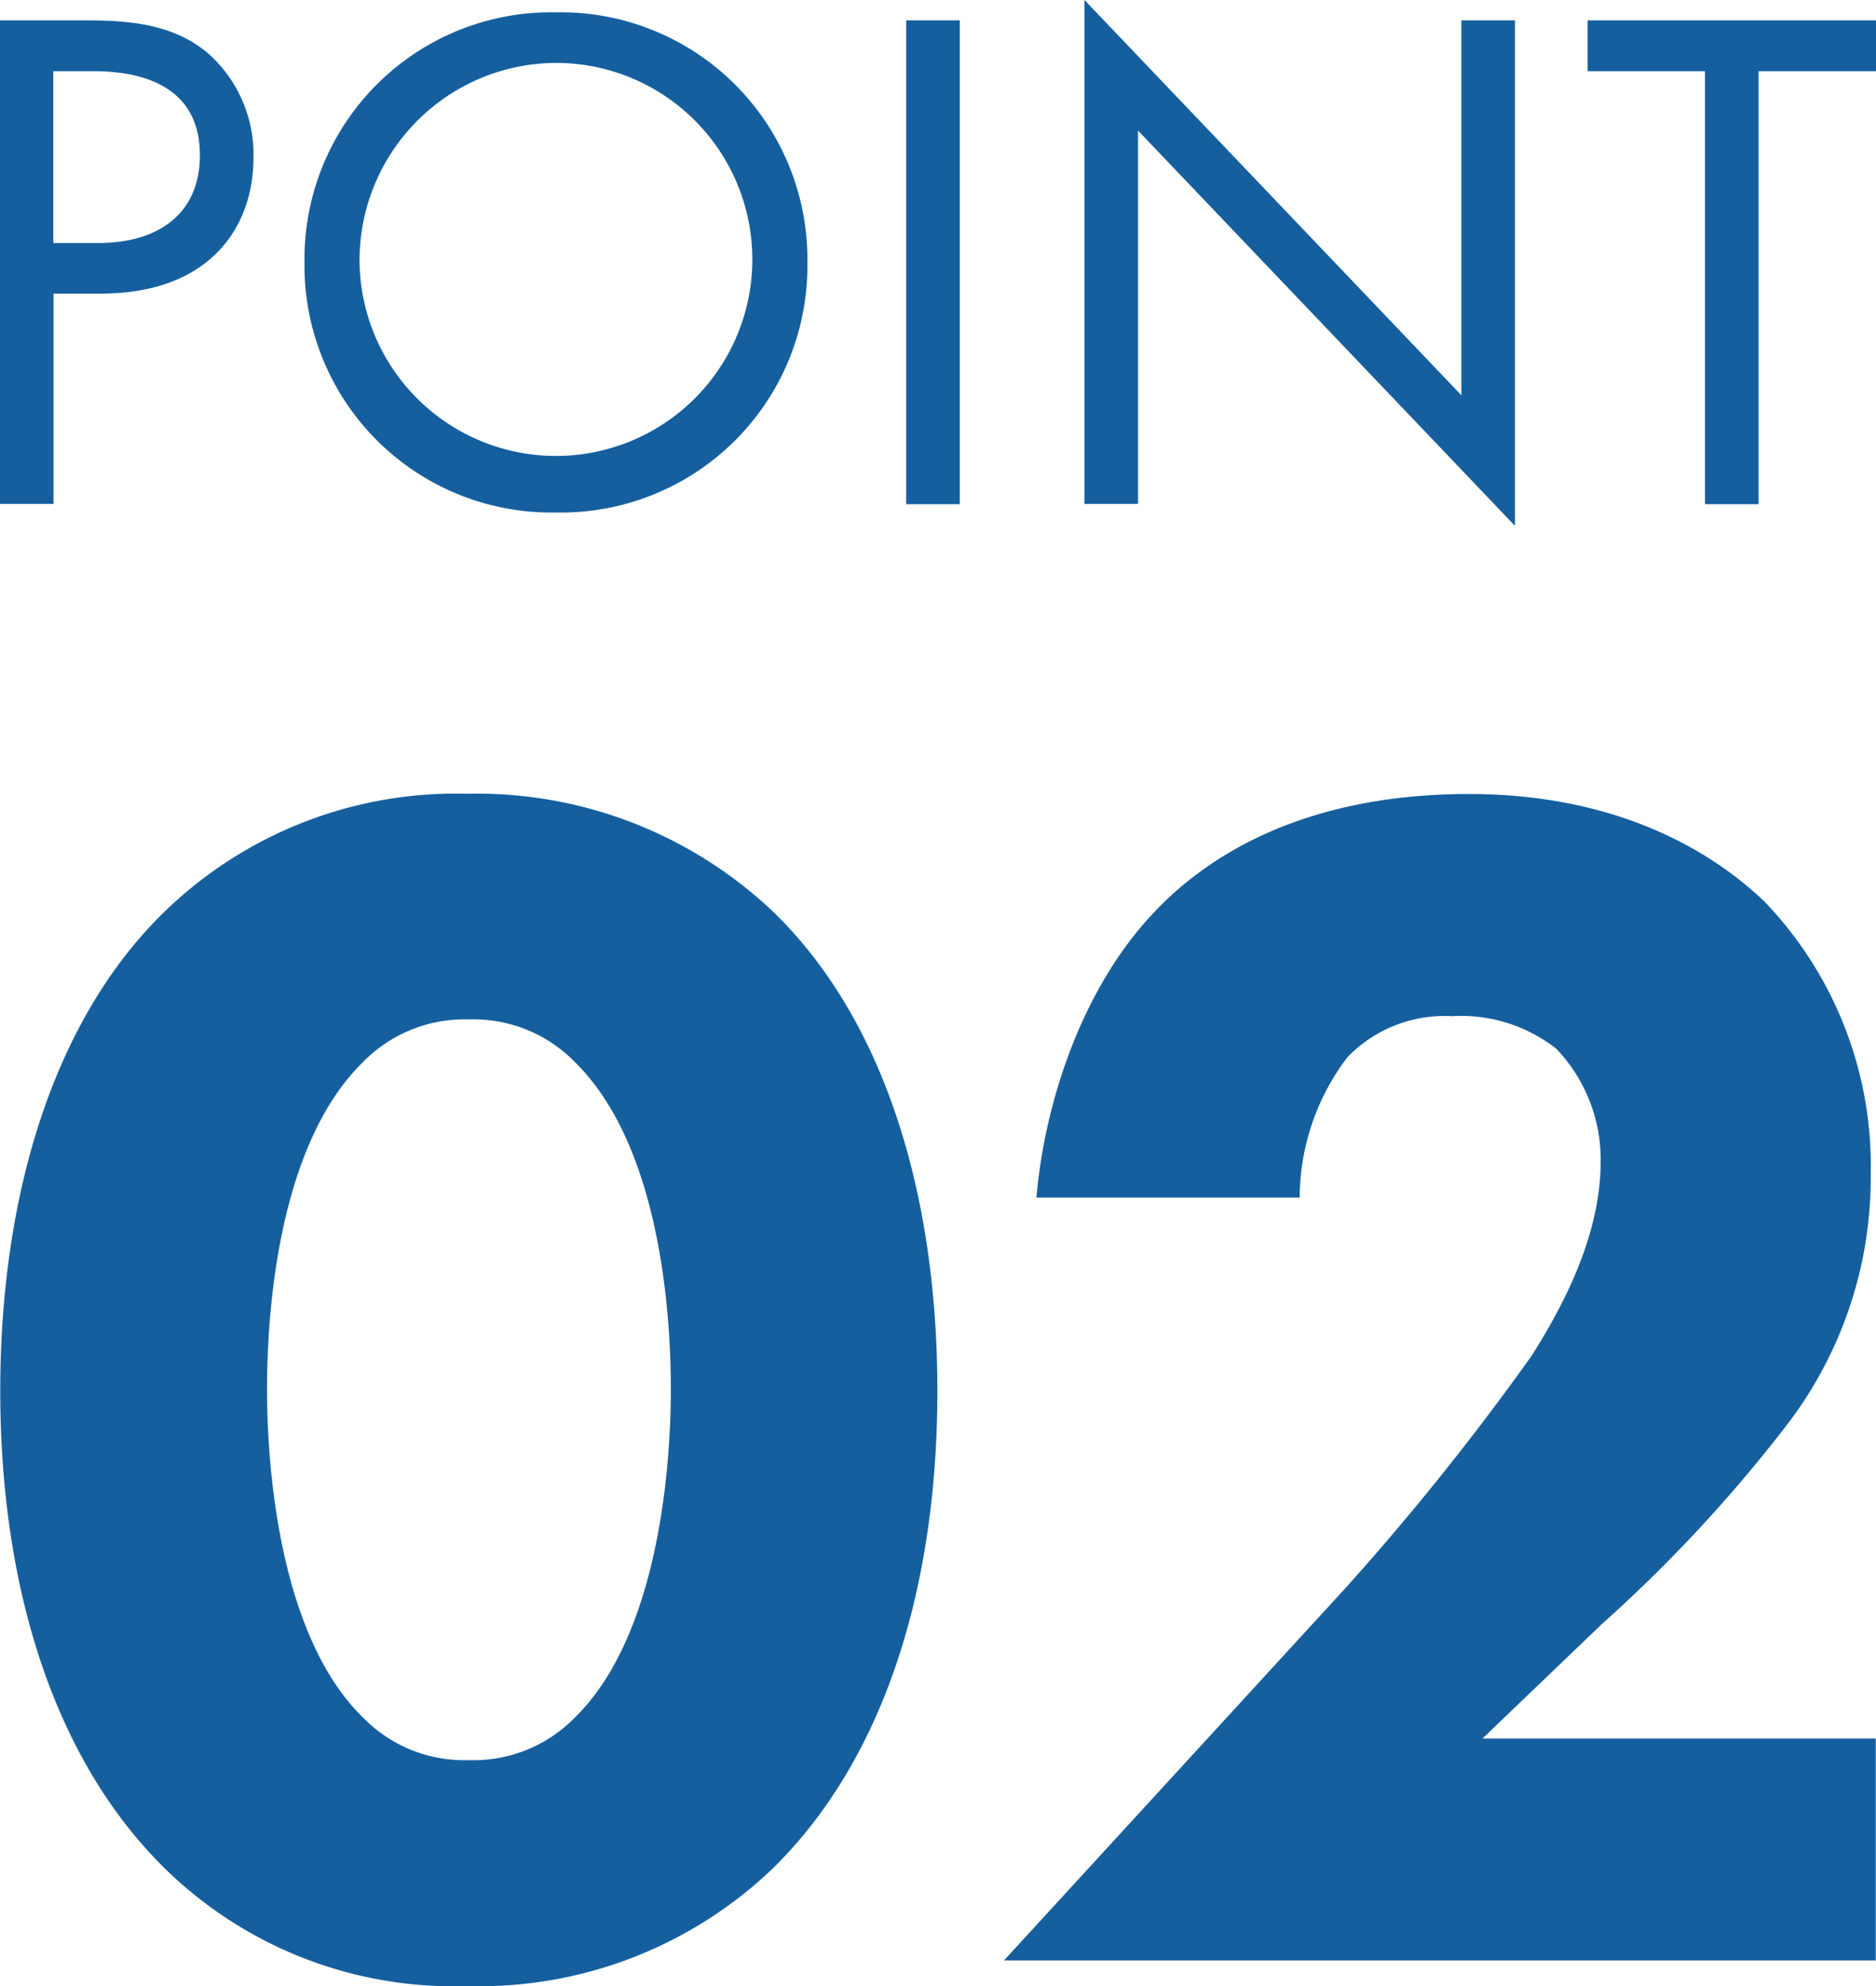<svg xmlns="http://www.w3.org/2000/svg" width="74.61" height="78.94" viewBox="0 0 74.61 78.94">
  <g id="point2" transform="translate(-11.69 -10.53)">
    <g id="POINT">
      <g id="グループ_975" data-name="グループ 975">
        <path id="パス_814" data-name="パス 814" d="M15.17,11.34c1.93,0,3.55.23,4.84,1.35a5.363,5.363,0,0,1,1.76,4.12c0,2.71-1.7,5.39-6.08,5.39H13.82v8.36H11.69V11.34h3.49Zm-1.35,8.85h1.76c2.54,0,4.06-1.27,4.06-3.49,0-3.06-2.85-3.34-4.24-3.34H13.81v6.83Z" fill="#155f9f"/>
        <path id="パス_815" data-name="パス 815" d="M23.8,20.96a9.809,9.809,0,0,1,10-9.94,9.815,9.815,0,0,1,10,9.94,9.8,9.8,0,0,1-10,9.94A9.816,9.816,0,0,1,23.8,20.96Zm2.19,0a7.811,7.811,0,1,0,7.81-7.93A7.847,7.847,0,0,0,25.99,20.96Z" fill="#155f9f"/>
        <path id="パス_816" data-name="パス 816" d="M49.86,11.34V30.57H47.73V11.34Z" fill="#155f9f"/>
        <path id="パス_817" data-name="パス 817" d="M54.82,30.56V10.53L69.81,26.24V11.34h2.13V31.43L56.95,15.72V30.56H54.82Z" fill="#155f9f"/>
        <path id="パス_818" data-name="パス 818" d="M81.63,13.36V30.57H79.5V13.36H74.83V11.34H86.3v2.02H81.63Z" fill="#155f9f"/>
      </g>
    </g>
    <g id="_01" data-name=" 01">
      <g id="グループ_976" data-name="グループ 976">
        <path id="パス_819" data-name="パス 819" d="M42.44,84.78a16.887,16.887,0,0,1-12.17,4.69,16.4,16.4,0,0,1-12.04-4.69c-4.42-4.35-6.53-11.22-6.53-18.97s2.11-14.75,6.53-19.04a16.625,16.625,0,0,1,12.04-4.69,17.121,17.121,0,0,1,12.17,4.69c4.42,4.28,6.53,11.22,6.53,19.04s-2.11,14.62-6.53,18.97ZM26.12,52.75c-3.33,3.26-3.81,9.79-3.81,12.99,0,3.54.61,9.93,3.81,13.05a5.623,5.623,0,0,0,4.22,1.7,5.639,5.639,0,0,0,4.22-1.7c3.2-3.13,3.81-9.52,3.81-13.05,0-3.2-.48-9.72-3.81-12.99a5.623,5.623,0,0,0-4.22-1.7,5.639,5.639,0,0,0-4.22,1.7Z" fill="#155f9f"/>
        <path id="パス_820" data-name="パス 820" d="M86.3,88.45H51.62l13.6-14.82a104.312,104.312,0,0,0,7.41-9.25c1.02-1.63,2.72-4.56,2.72-7.68a6.375,6.375,0,0,0-1.77-4.49,6.146,6.146,0,0,0-4.15-1.29,5.363,5.363,0,0,0-4.15,1.63,9.24,9.24,0,0,0-1.9,5.58H52.91c.34-3.94,1.9-8.43,4.69-11.35,2.18-2.31,6.05-4.69,12.51-4.69s10.13,2.72,11.76,4.28a15.17,15.17,0,0,1,4.22,10.88,16.133,16.133,0,0,1-3.4,10,58.077,58.077,0,0,1-7.28,7.82l-4.76,4.56H86.29v8.84Z" fill="#155f9f"/>
      </g>
    </g>
  </g>
</svg>
